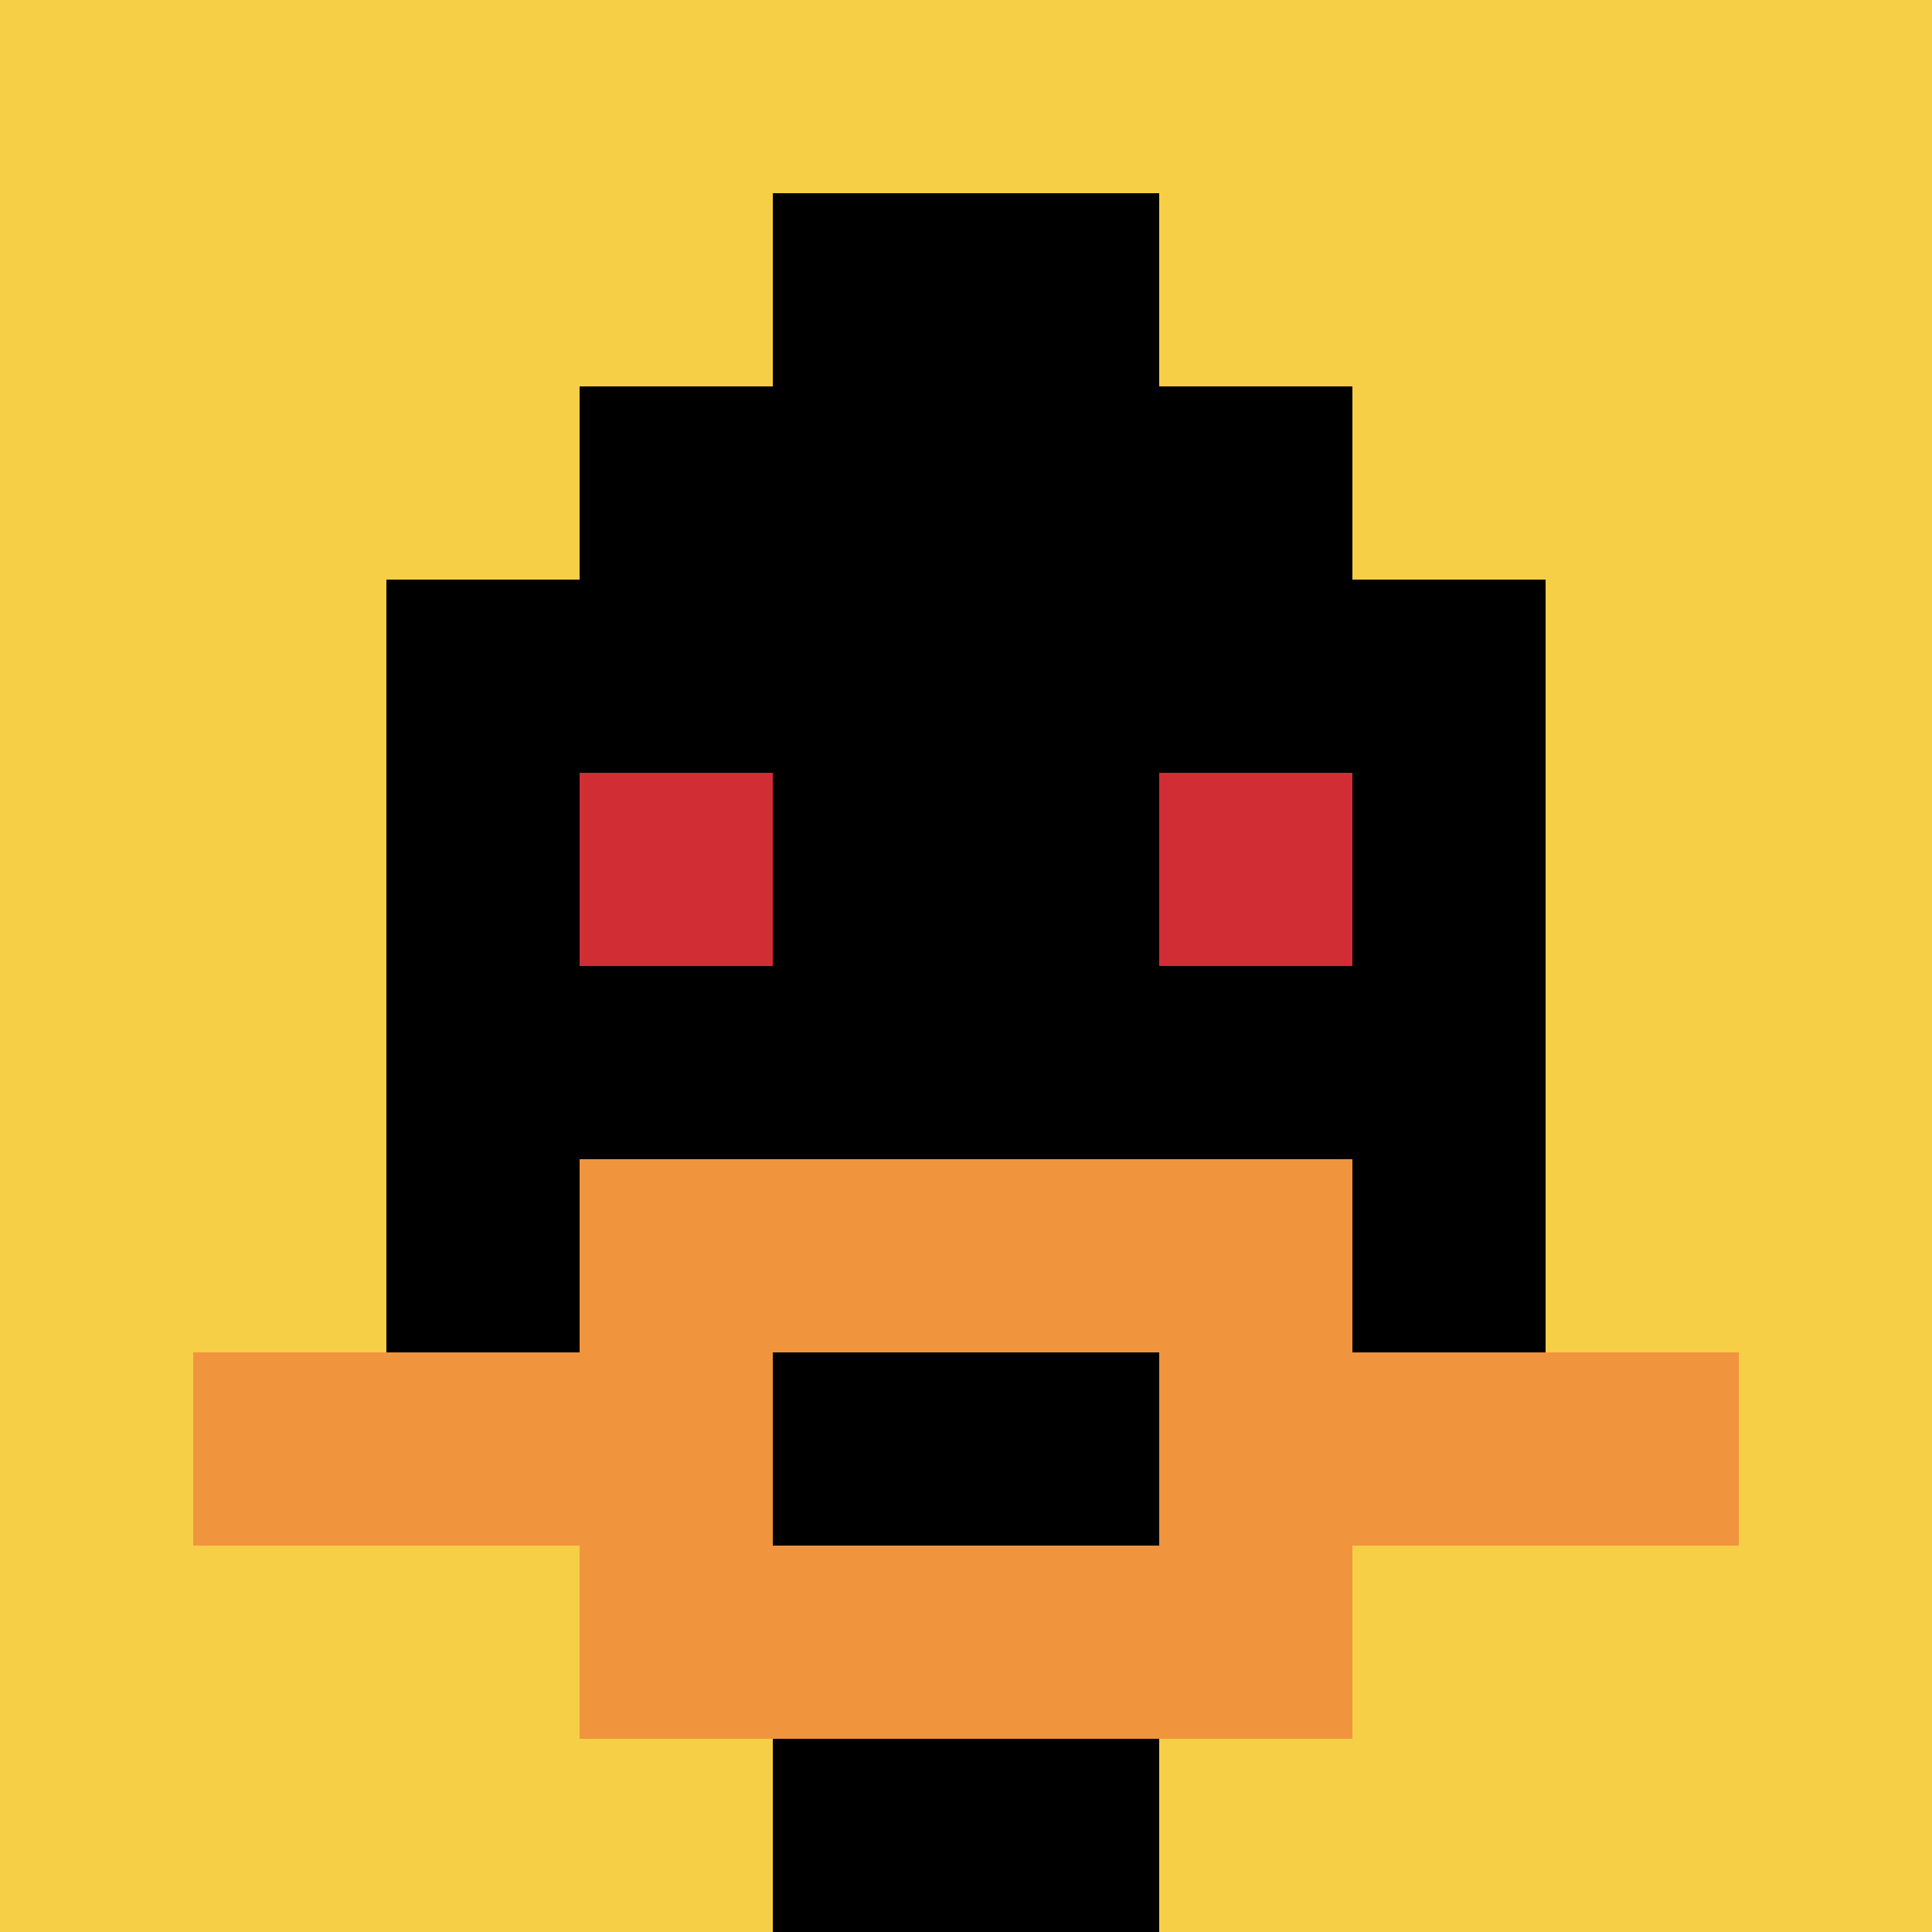 <svg xmlns="http://www.w3.org/2000/svg" version="1.1" width="892" height="892"><title>'goose-pfp-389492' by Dmitri Cherniak</title><desc>seed=389492
backgroundColor=#ffffff
padding=20
innerPadding=0
timeout=500
dimension=1
border=false
Save=function(){return n.handleSave()}
frame=18

Rendered at Sun Sep 15 2024 18:46:12 GMT+0800 (中国标准时间)
Generated in &lt;1ms
</desc><defs></defs><rect width="100%" height="100%" fill="#ffffff"></rect><g><g id="0-0"><rect x="0" y="0" height="892" width="892" fill="#F7CF46"></rect><g><rect id="0-0-3-2-4-7" x="267.6" y="178.4" width="356.8" height="624.4" fill="#000000"></rect><rect id="0-0-2-3-6-5" x="178.4" y="267.6" width="535.2" height="446" fill="#000000"></rect><rect id="0-0-4-8-2-2" x="356.8" y="713.6" width="178.4" height="178.4" fill="#000000"></rect><rect id="0-0-1-7-8-1" x="89.2" y="624.4" width="713.6" height="89.2" fill="#F0943E"></rect><rect id="0-0-3-6-4-3" x="267.6" y="535.2" width="356.8" height="267.6" fill="#F0943E"></rect><rect id="0-0-4-7-2-1" x="356.8" y="624.4" width="178.4" height="89.2" fill="#000000"></rect><rect id="0-0-3-4-1-1" x="267.6" y="356.8" width="89.2" height="89.2" fill="#D12D35"></rect><rect id="0-0-6-4-1-1" x="535.2" y="356.8" width="89.2" height="89.2" fill="#D12D35"></rect><rect id="0-0-4-1-2-2" x="356.8" y="89.2" width="178.4" height="178.4" fill="#000000"></rect></g><rect x="0" y="0" stroke="white" stroke-width="0" height="892" width="892" fill="none"></rect></g></g></svg>